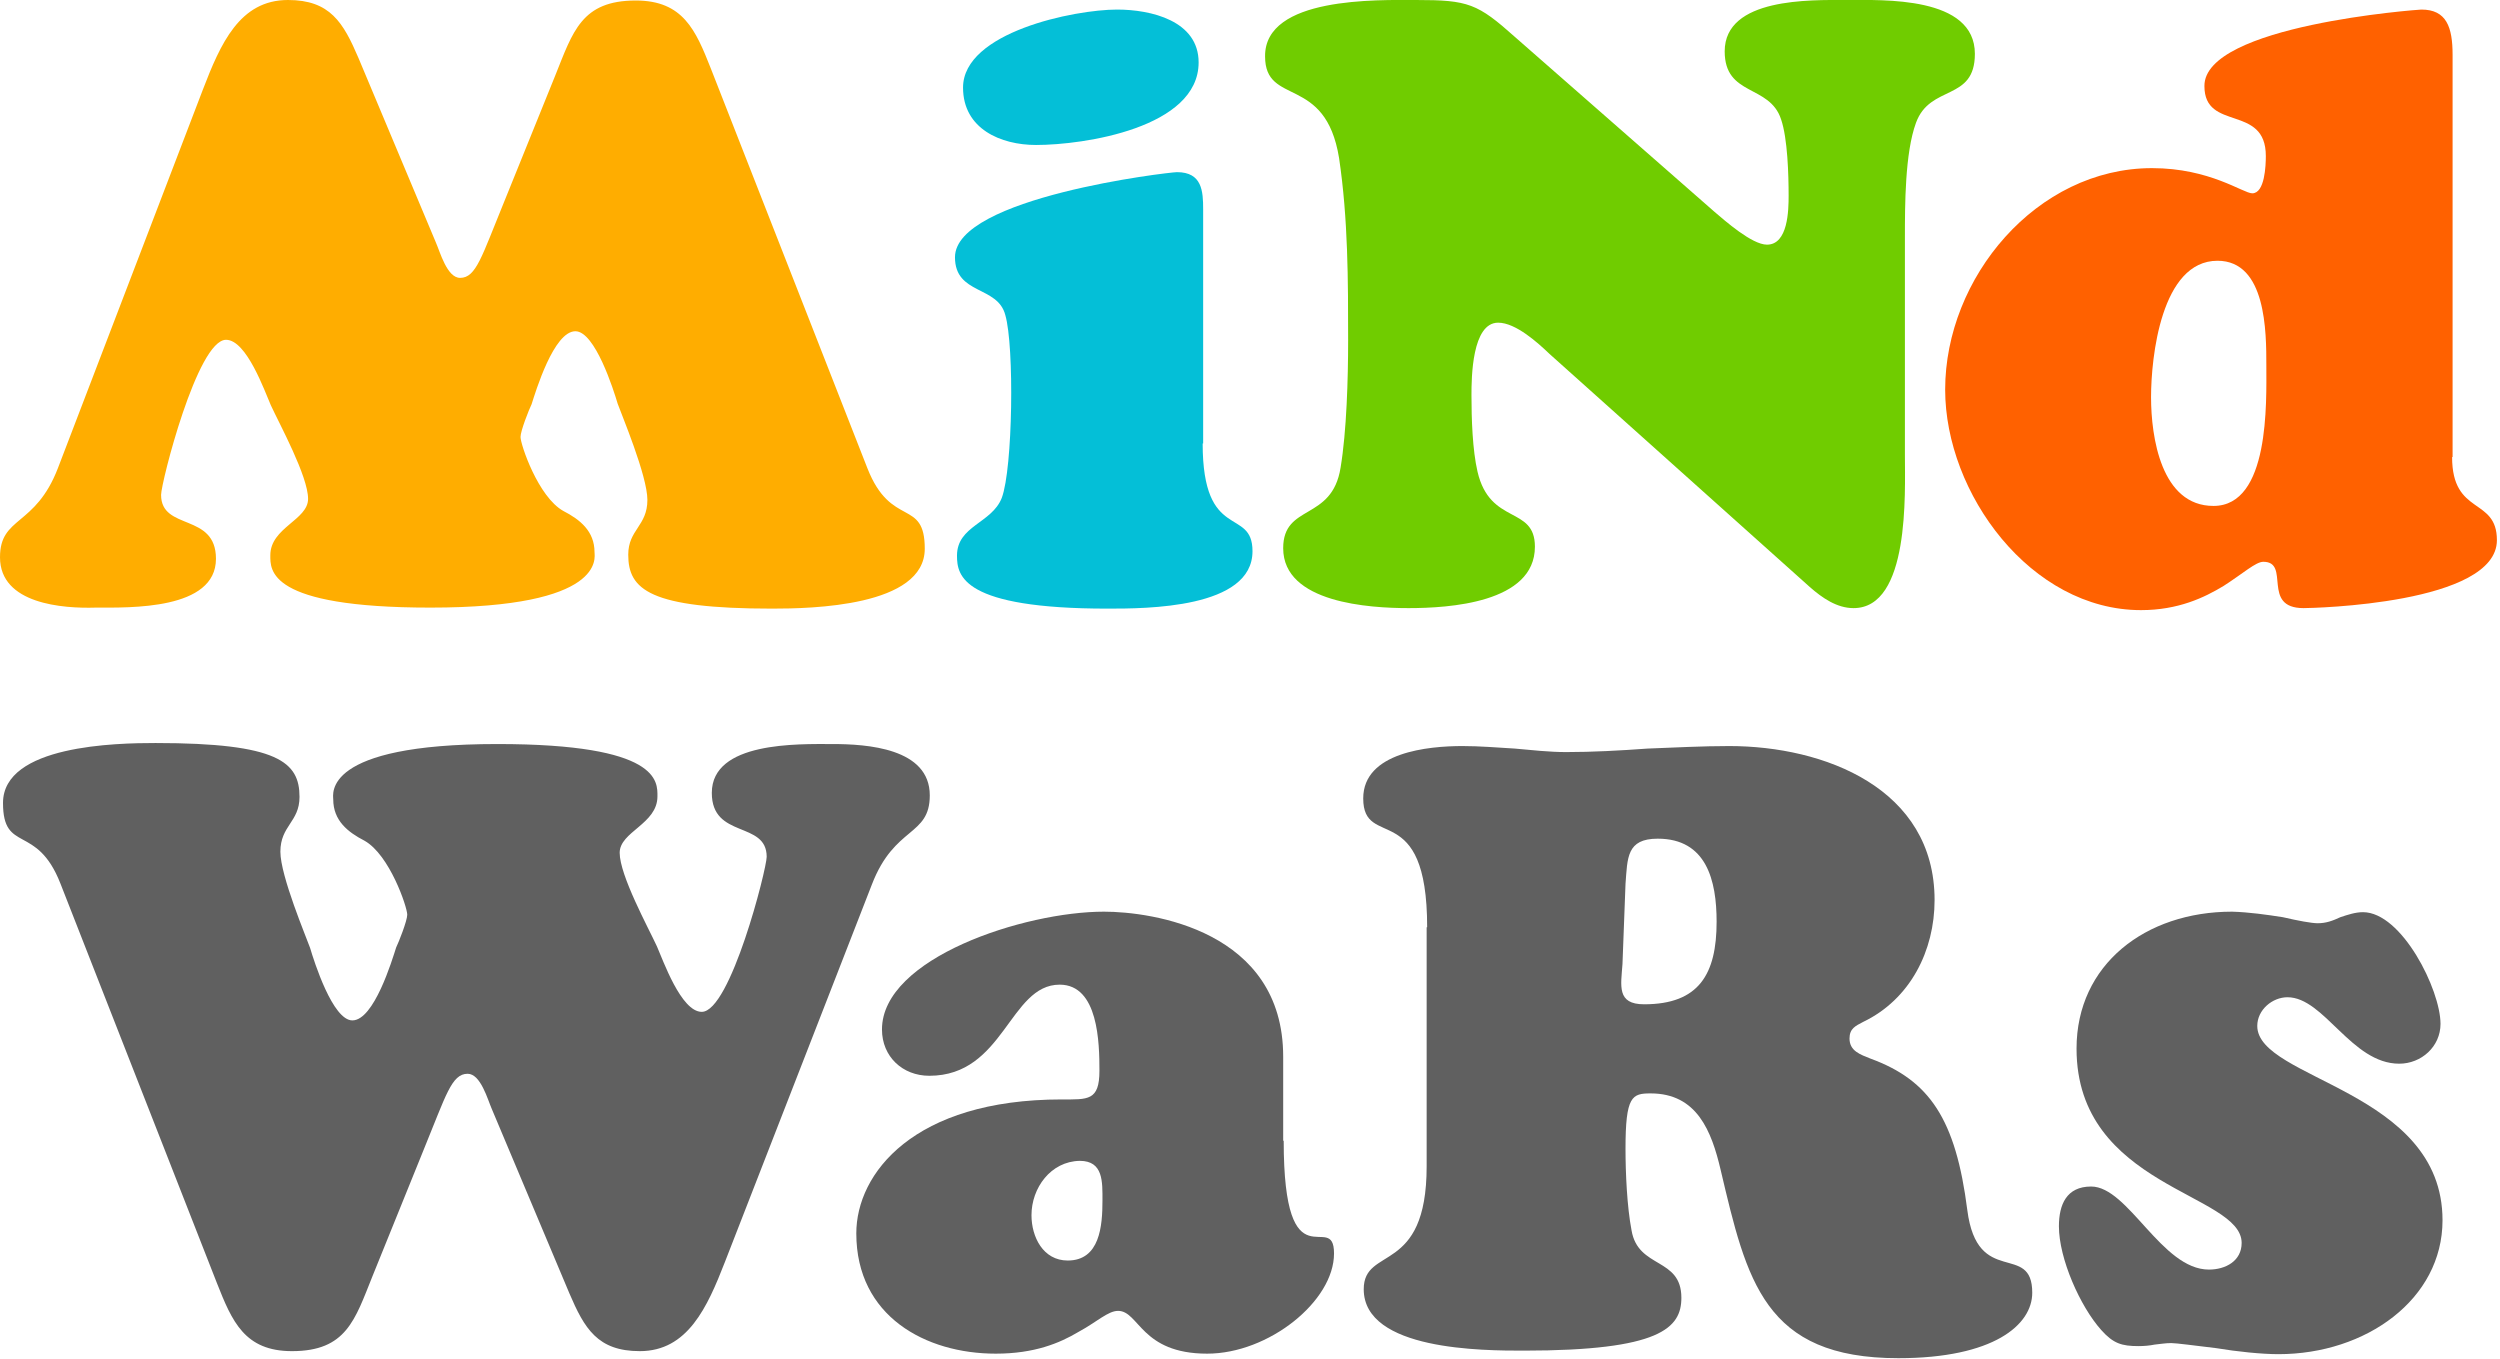 <?xml version="1.0" encoding="UTF-8"?> <svg xmlns="http://www.w3.org/2000/svg" width="138" height="75" viewBox="0 0 138 75" fill="none"><g clip-path="url(#clip0_203_4)"><path d="M24.064 13.394C24.287 13.894 24.676 15.339 25.398 15.339C26.288 15.339 26.593 14.144 27.816 11.171L30.65 4.168C31.623 1.751 32.095 0.028 35.096 0.028C37.708 0.028 38.403 1.667 39.237 3.779L47.879 25.843C49.185 29.177 51.047 27.482 51.047 30.289C51.047 33.485 44.767 33.596 42.627 33.596C35.847 33.596 34.679 32.54 34.679 30.622C34.679 29.233 35.736 29.038 35.736 27.594C35.736 26.26 34.291 22.842 34.096 22.286C33.874 21.536 32.846 18.285 31.762 18.285C30.567 18.285 29.567 21.619 29.344 22.314C29.205 22.592 28.733 23.787 28.733 24.12C28.733 24.537 29.705 27.427 31.095 28.205C32.012 28.677 32.818 29.316 32.818 30.483C32.818 30.761 33.457 33.54 23.759 33.54C14.755 33.54 14.922 31.456 14.922 30.65C14.922 29.122 17.006 28.705 17.006 27.538C17.006 26.288 15.422 23.398 14.95 22.369C14.617 21.619 13.616 18.757 12.477 18.757C10.893 18.757 8.892 26.649 8.892 27.316C8.892 29.316 11.921 28.288 11.921 30.845C11.921 33.679 7.169 33.54 5.28 33.54C3.474 33.596 0 33.346 0 30.761C0 28.483 1.945 29.094 3.196 25.843L11.199 4.946C12.171 2.418 13.227 0 15.895 0C18.229 0 18.951 1.25 19.785 3.196L24.064 13.394Z" fill="#FFAD00"></path><path d="M66.387 24.481C66.387 29.955 69.138 27.955 69.138 30.428C69.138 33.596 63.246 33.596 61.135 33.596C53.132 33.596 52.826 31.789 52.826 30.678C52.826 29.011 54.743 28.899 55.299 27.482C55.91 25.843 55.994 19.118 55.494 17.395C55.077 15.756 52.715 16.284 52.715 14.2C52.715 10.893 64.525 9.503 64.969 9.503C66.359 9.503 66.414 10.559 66.414 11.56V24.481H66.387ZM57.189 8.003C55.244 8.003 53.16 7.114 53.16 4.835C53.16 1.778 59.301 0.528 61.663 0.528C63.524 0.528 66.164 1.139 66.164 3.446C66.164 7.058 59.829 8.003 57.189 8.003Z" fill="#04BFD7"></path><path d="M94.647 11.699C95.203 12.171 96.703 13.505 97.537 13.505C98.704 13.505 98.732 11.588 98.732 10.809C98.732 9.642 98.676 7.642 98.315 6.586C97.676 4.641 95.203 5.335 95.203 2.834C95.203 -0.139 99.954 -0 101.9 -0C103.956 -0 109.013 -0.222 109.013 2.973C109.013 5.613 106.54 4.641 105.762 6.78C105.151 8.447 105.151 11.337 105.151 13.088V25.12C105.151 27.204 105.429 33.568 102.316 33.568C101.399 33.568 100.594 33.012 99.899 32.401L85.532 19.535C84.893 18.924 83.671 17.812 82.698 17.812C81.253 17.812 81.225 20.841 81.225 21.814C81.225 23.12 81.281 24.842 81.559 26.037C82.253 29.011 84.727 27.899 84.727 30.178C84.727 33.29 79.947 33.568 77.752 33.568C75.612 33.568 70.832 33.29 70.832 30.261C70.832 27.788 73.528 28.788 74 25.815C74.334 23.814 74.417 20.896 74.417 18.812C74.417 15.478 74.417 12.088 73.917 8.725C73.167 4.085 69.832 5.891 69.832 3.112C69.804 -0.195 76.057 -0 78.168 -0C81.058 -0 81.559 0.194 83.643 2.056L94.647 11.699Z" fill="#70CC00"></path><path d="M135.356 25.231C135.356 28.483 137.829 27.427 137.829 29.817C137.829 33.346 127.658 33.568 127.158 33.568C124.796 33.568 126.463 31.011 124.935 31.011C124.518 31.011 123.824 31.651 122.74 32.345C121.684 32.984 120.239 33.679 118.183 33.679C112.097 33.679 107.373 27.232 107.373 21.508C107.373 15.339 112.403 9.281 118.794 9.281C121.99 9.281 123.824 10.671 124.324 10.671C125.018 10.671 125.074 9.142 125.074 8.614C125.074 5.724 121.684 7.28 121.684 4.752C121.656 1.389 133.522 0.528 133.661 0.528C135.05 0.528 135.383 1.5 135.383 3.029V25.231H135.356ZM122.406 14.394C119.294 14.394 118.738 19.729 118.738 21.925C118.738 24.12 119.294 27.927 122.184 27.927C125.296 27.927 125.102 22.203 125.102 20.174C125.102 18.34 125.102 14.394 122.406 14.394Z" fill="#FF6100"></path><path d="M27.148 61.217C26.926 60.717 26.537 59.272 25.814 59.272C24.925 59.272 24.619 60.467 23.397 63.44L20.562 70.443C19.59 72.86 19.117 74.583 16.116 74.583C13.504 74.583 12.81 72.944 11.976 70.832L3.334 48.768C2.028 45.433 0.166 47.129 0.166 44.322C0.166 41.126 6.446 41.015 8.586 41.015C15.366 41.015 16.533 42.071 16.533 43.989C16.533 45.378 15.477 45.572 15.477 47.017C15.477 48.351 16.922 51.769 17.117 52.325C17.339 53.075 18.367 56.326 19.451 56.326C20.646 56.326 21.646 52.992 21.869 52.297C22.007 52.019 22.48 50.824 22.48 50.491C22.48 50.074 21.507 47.184 20.118 46.406C19.201 45.934 18.395 45.294 18.395 44.127C18.395 43.849 17.756 41.071 27.454 41.071C36.457 41.071 36.291 43.155 36.291 43.961C36.291 45.489 34.206 45.906 34.206 47.073C34.206 48.323 35.79 51.213 36.263 52.242C36.596 52.992 37.596 55.854 38.736 55.854C40.32 55.854 42.321 47.962 42.321 47.295C42.321 45.294 39.292 46.323 39.292 43.766C39.292 40.932 44.043 41.071 45.933 41.071C47.85 41.071 51.324 41.293 51.324 43.905C51.324 46.184 49.379 45.572 48.128 48.824L40.014 69.665C39.041 72.166 37.958 74.583 35.318 74.583C32.984 74.583 32.261 73.333 31.428 71.388L27.148 61.217Z" fill="#606060"></path><path d="M70.86 62.968C70.86 71.137 73.638 66.691 73.638 69.192C73.638 71.832 70.026 74.722 66.636 74.722C62.968 74.722 62.885 72.36 61.717 72.36C61.162 72.36 60.55 72.971 59.522 73.527C58.494 74.138 57.105 74.722 54.965 74.722C51.102 74.722 47.268 72.666 47.268 68.081C47.268 64.774 50.435 60.689 58.605 60.689C60.05 60.689 60.689 60.772 60.689 59.105C60.689 57.577 60.634 54.353 58.494 54.353C55.715 54.353 55.437 59.383 51.297 59.383C49.824 59.383 48.685 58.327 48.685 56.826C48.685 52.88 56.549 50.324 60.939 50.324C63.579 50.324 70.832 51.352 70.832 58.327V62.968H70.86ZM56.938 67.08C56.938 68.275 57.577 69.581 58.939 69.581C60.717 69.581 60.856 67.664 60.856 66.274C60.856 65.246 60.911 64.079 59.605 64.079C57.994 64.107 56.938 65.58 56.938 67.08Z" fill="#606060"></path><path d="M78.779 51.186C78.779 43.989 75.25 46.962 75.25 44.072C75.25 41.515 78.862 41.182 80.724 41.182C81.697 41.182 82.642 41.265 83.614 41.321C84.531 41.404 85.532 41.515 86.449 41.515C87.921 41.515 89.422 41.432 90.95 41.321C92.423 41.265 93.979 41.182 95.452 41.182C100.704 41.182 106.789 43.516 106.789 49.685C106.789 52.464 105.456 55.159 102.844 56.41C102.427 56.632 102.093 56.771 102.093 57.327C102.093 58.022 102.705 58.216 103.26 58.438C106.512 59.633 107.957 61.773 108.596 66.802C109.151 71.11 112.18 68.525 112.18 71.36C112.18 73.138 110.041 74.972 104.789 74.972C97.369 74.972 96.424 70.693 94.98 64.579C94.479 62.44 93.674 60.356 91.117 60.356C90.089 60.356 89.728 60.495 89.728 63.412C89.728 64.746 89.811 66.608 90.061 67.914C90.422 70.054 92.812 69.387 92.812 71.638C92.812 73.305 91.645 74.555 84.114 74.555C81.891 74.555 75.278 74.555 75.278 71.165C75.278 68.748 78.751 70.415 78.751 64.385V51.186H78.779ZM89.561 53.214C89.478 54.409 89.227 55.437 90.756 55.437C93.785 55.437 94.757 53.77 94.757 50.88C94.757 48.601 94.201 46.295 91.506 46.295C89.783 46.295 89.839 47.351 89.728 48.796L89.561 53.214Z" fill="#606060"></path><path d="M126.018 50.63C126.852 50.824 127.602 50.963 127.935 50.963C128.408 50.963 128.769 50.824 129.186 50.63C129.603 50.491 130.02 50.352 130.436 50.352C132.576 50.352 134.716 54.631 134.716 56.521C134.716 57.771 133.66 58.716 132.437 58.716C129.797 58.716 128.297 55.048 126.268 55.048C125.434 55.048 124.601 55.743 124.601 56.632C124.601 59.605 134.827 60.161 134.827 67.358C134.827 71.721 130.603 74.75 125.768 74.75C124.851 74.75 123.489 74.611 122.322 74.416C121.155 74.277 120.127 74.138 119.849 74.138C119.516 74.138 119.238 74.194 118.932 74.222C118.654 74.277 118.376 74.305 118.043 74.305C117.126 74.305 116.653 74.166 115.987 73.416C114.819 72.11 113.652 69.47 113.652 67.692C113.652 66.497 114.069 65.496 115.431 65.496C117.487 65.496 119.321 70.081 121.933 70.081C122.85 70.081 123.739 69.609 123.739 68.609C123.739 65.858 114.625 65.552 114.625 57.882C114.625 53.242 118.432 50.324 123.211 50.324C124.156 50.352 125.129 50.491 126.018 50.63Z" fill="#606060"></path></g><defs><clipPath id="clip0_203_4"><rect width="137.829" height="75" fill="white"></rect></clipPath></defs></svg> 